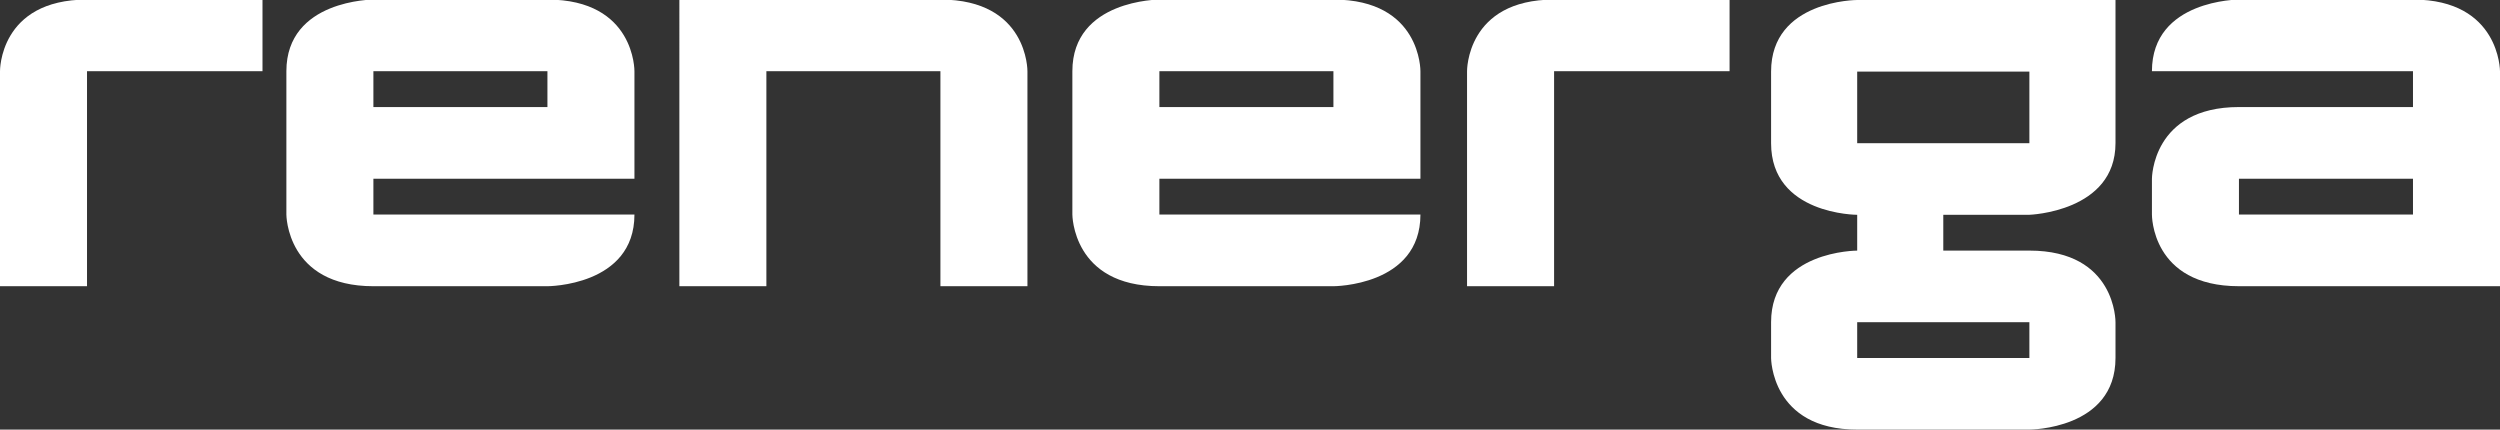 <?xml version="1.0" encoding="utf-8"?>
<!-- Generator: Adobe Illustrator 16.0.0, SVG Export Plug-In . SVG Version: 6.00 Build 0)  -->
<!DOCTYPE svg PUBLIC "-//W3C//DTD SVG 1.1//EN" "http://www.w3.org/Graphics/SVG/1.1/DTD/svg11.dtd">
<svg version="1.1" id="Lager_1" xmlns="http://www.w3.org/2000/svg" xmlns:xlink="http://www.w3.org/1999/xlink" x="0px" y="0px"
	 width="344.761px" height="59.242px" viewBox="0 0 344.761 59.242" enable-background="new 0 0 344.761 59.242"
	 xml:space="preserve">
<rect x="0" y="0" width="344.761" height="59.242" fill="#333333" stroke="none"/>
<path fill="#FFFFFF" d="M12,9.822v29.648H0V9.822c0,0-0.12-9.881,12-9.881h24.199v9.881H12z"/>
<path fill="#FFFFFF" d="M214.316,9.822v29.648h-12.004V9.822c0,0-0.12-9.881,12.004-9.881h24.199v9.881H214.316z"/>
<path fill="#FFFFFF" d="M75.493,14.764h-24V9.822h24V14.764z M87.493,29.588h-36v-4.941h36V9.822c0,0,0.12-9.881-12-9.881h-24
	c0,0-12,0-12,9.881v19.766c0,0,0,9.883,12,9.883h24C75.493,39.471,87.493,39.471,87.493,29.588z"/>
<path fill="#FFFFFF" d="M129.688,39.471V9.822h-24v29.648h-12V-0.059h36c12.12,0,12,9.881,12,9.881v29.648H129.688z"/>
<path fill="#FFFFFF" d="M183.884,14.764h-24V9.822h24V14.764z M195.884,29.588h-36v-4.941h36V9.822c0,0,0.12-9.881-12-9.881h-24
	c0,0-12,0-12,9.881v19.766c0,0,0,9.883,12,9.883h24C183.884,39.471,195.884,39.471,195.884,29.588z"/>
<path fill="#FFFFFF" d="M332.761,29.588h-24v-4.941h24V29.588z M344.761,39.471V9.822c0,0,0-9.881-12-9.881h-24c0,0-12,0-12,9.881
	h36v4.941h-24c-12,0-12,9.883-12,9.883v4.941c0,0-0.119,9.883,12,9.883H344.761z"/>
<path fill="#FFFFFF" d="M279.861,19.748h-23.746V9.873h23.746V19.748z M291.736,49.369v-4.938c0,0,0.119-9.873-11.875-9.873
	c0,0-5.816,0-11.873,0v-4.938h11.873c0,0,11.875-0.395,11.875-9.873V0h-35.621c0,0-11.875,0-11.875,9.873v9.875
	c0,9.873,11.875,9.873,11.875,9.873v4.938c0,0-11.875,0-11.875,9.873v4.938c0,0,0,9.873,11.875,9.873h23.746
	C279.861,59.242,291.736,59.242,291.736,49.369z M279.861,49.369h-23.746v-4.938h23.746V49.369z"/>
</svg>
